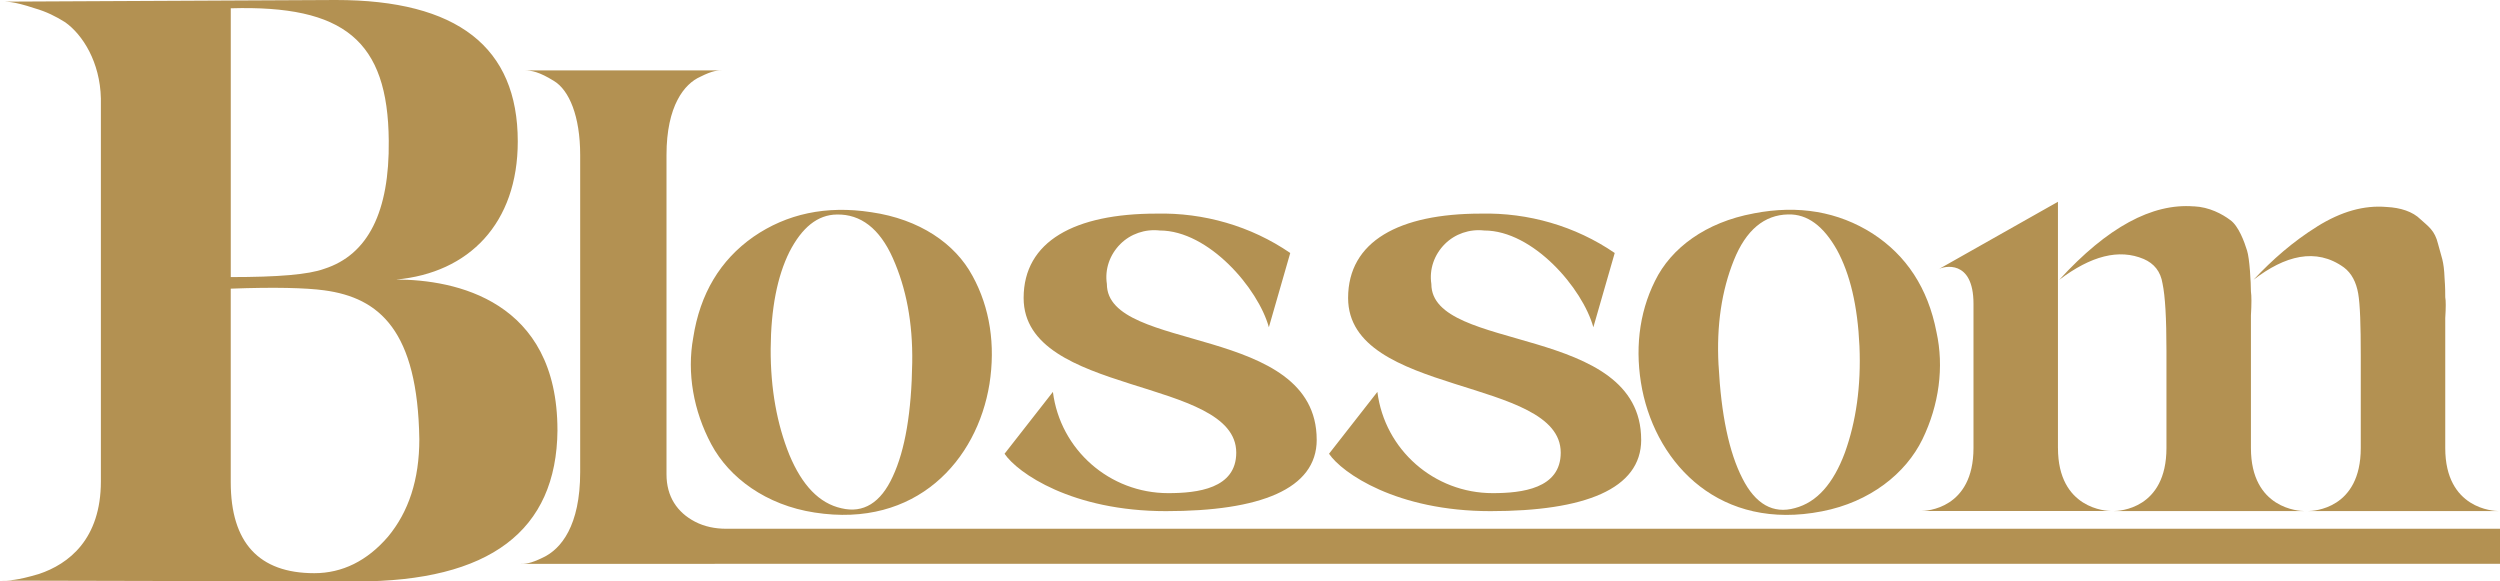 <?xml version="1.0" encoding="UTF-8"?>
<svg id="Layer_2" data-name="Layer 2" xmlns="http://www.w3.org/2000/svg" viewBox="0 0 829.18 192.85">
  <defs>
    <style>
      .cls-1 {
        fill: #b39152;
        stroke-width: 0px;
      }
    </style>
  </defs>
  <g id="Layer_2-2" data-name="Layer 2">
    <g>
      <path class="cls-1" d="m544.34,145.84c0,16.42-18.84,23.69-50,23.69s-49.25-12.69-53.54-19.03l16.04-20.52c2.43,19.22,18.84,33.58,38.24,33.58,9.7,0,22.57-1.49,22.57-13.43,0-25.19-70.52-18.66-70.52-51.3,0-18.84,16.98-27.98,44.03-27.98,15.67-.37,31.34,4.1,44.4,13.06l-7.09,24.63c-3.54-12.87-19.96-32.09-36.19-32.09-4.85-.56-9.7,1.12-13.06,4.48-3.54,3.54-5.22,8.4-4.48,13.25,0,22.95,69.59,13.06,69.59,51.68v-.02Z"/>
      <path class="cls-1" d="m436.72,145.84c0,16.42-18.84,23.69-50,23.69s-49.25-12.69-53.54-19.03l16.04-20.52c2.43,19.22,18.84,33.58,38.24,33.58,9.7,0,22.57-1.49,22.57-13.43,0-25.19-70.52-18.66-70.52-51.3,0-18.84,16.98-27.98,44.03-27.98,15.67-.37,31.34,4.1,44.4,13.06l-7.09,24.63c-3.54-12.87-19.96-32.09-36.19-32.09-4.85-.56-9.7,1.12-13.06,4.48-3.54,3.54-5.22,8.4-4.48,13.25,0,22.95,69.59,13.06,69.59,51.68v-.02Z"/>
      <path class="cls-1" d="m829.18,175.38v11.62H237.05v.02h-64.73c1.97,0,3.44,0,7.79-2.11,5.96-2.8,12.32-10.51,12.32-28.29V51.4c0-12.85-3.64-21.49-8.7-24.55-4.89-3.03-7.43-3.5-9.79-3.5h65.76c-1.63,0-3.24,0-7.43,2.11-5.26,2.32-11.21,9.58-11.21,25.93v105.95c0,7.36,3.54,12.6,9.42,15.67,3.18,1.67,6.77,2.36,10.33,2.36h588.37Z"/>
      <path class="cls-1" d="m322.53,91.46c5.87,10.68,7.65,23.05,5.65,35.88-4.09,25.35-24.3,47.94-58.03,42.65-16.04-2.46-28.27-11.49-34.22-22.61s-8.13-23.69-6.01-35.36c2.26-14.64,8.99-25.78,19.94-33.46,11.08-7.66,24.17-10.48,39.09-8.18,16.06,2.32,27.85,10.43,33.58,21.09h0Zm-26.38-5.8c-4.41-9.9-10.71-14.66-18.57-14.51-6.42.07-11.6,4.31-15.76,12.41-4.02,8.11-6.13,18.78-6.21,32.17-.06,13.25,2.1,24.96,6.19,35.1,4.23,10.16,9.93,16.11,17.25,17.74,7.3,1.77,13.09-1.82,17.05-10.51,4.12-8.81,6.23-21.48,6.46-37.83.2-13.23-2-24.66-6.41-34.56h0Z"/>
      <path class="cls-1" d="m581.68,70.77c14.82-2.87,28.01-.56,39.38,6.67,11.23,7.26,18.4,18.13,21.21,32.67,2.56,11.58.87,24.22-4.64,35.56-5.51,11.34-17.39,20.84-33.32,23.92-33.5,6.59-54.57-15.2-59.64-40.37-2.49-12.74-1.19-25.17,4.26-36.07,5.31-10.87,16.79-19.44,32.74-22.37h.01Zm-11.68,50.34c.85,16.34,3.46,28.91,7.91,37.56,4.3,8.53,10.22,11.89,17.44,9.84,7.25-1.91,12.71-8.08,16.55-18.39,3.7-10.29,5.4-22.08,4.83-35.31-.6-13.37-3.12-23.95-7.45-31.9-4.47-7.93-9.8-11.97-16.22-11.79-7.86.15-13.97,5.15-18,15.22-4.03,10.06-5.78,21.57-5.07,34.78h.01Z"/>
      <path class="cls-1" d="m184.9,142.65c-.28,33.47-22.5,50.2-66.66,50.2l-118.24-.28c3.02,0,5.49,0,12.89-2.19,9.88-3.29,20.57-11.52,20.57-30.73V32.65c-.27-12.07-6.04-21.13-11.8-25.24-3.02-1.92-6.31-3.57-10.15-4.66C4.11.28,1.92.55,0,.55l111.38-.55c40.33,0,60.35,15.64,60.35,46.91,0,27.16-16.18,43.62-40.33,45.81,19.48,0,53.49,6.86,53.49,49.93h0Zm-108.36-50.75c15.64,0,25.79-.82,31-2.74,14.54-4.66,21.67-18.93,21.4-42.52-.27-33.19-14.81-44.99-52.4-43.89v89.16h0Zm52.12,86.14c6.86-8.23,10.42-18.93,10.42-32.37-.55-35.94-13.17-46.91-31.55-49.38-6.04-.82-16.46-1.1-31-.55v64.19c0,20.03,9.33,30.18,27.71,30.18,9.33,0,17.56-4.11,24.42-12.07h0Z"/>
      <path class="cls-1" d="m682.57,148.59c0,20.26,16.16,20.9,17.67,20.9h-63.14c1.72,0,17.45-.65,17.45-20.9v-47.84c0-14.87-9.91-12.5-11.64-11.42l39.65-22.41v81.67h.01Zm45.04-80.16c5.17.22,9.48,2.59,12.07,4.53,2.8,1.94,4.74,7.33,5.6,10.13.86,2.59,1.29,10.77,1.29,13.58.22,1.51.22,4.09,0,7.97v43.96c0,20.26,16.16,20.9,17.67,20.9h-63.14c1.72,0,17.45-.65,17.45-20.9v-32.32c0-10.77-.43-18.1-1.29-22.19-.65-4.09-2.8-6.68-6.25-8.19-8.19-3.45-17.45-1.08-28.01,6.9,15.95-17.45,30.81-25.43,44.61-24.35v-.02Zm40.94,6.68c7.97-4.96,15.52-7.11,23.06-6.46,4.53.22,8.62,1.51,11.21,4.09,2.59,2.37,4.74,3.66,5.82,8.19,1.08,4.31,1.94,5.39,2.16,11.42.22,2.8.22,4.96.22,6.25.22,1.08.22,3.45,0,6.9v43.1c0,20.26,16.16,20.9,17.67,20.9h-63.14c1.72,0,17.45-.65,17.45-20.9v-30.6c0-10.13-.22-17.02-.86-20.69-.65-3.66-2.15-6.68-4.74-8.62-9.27-6.68-19.61-3.88-29.95,4.09,6.25-6.68,13.14-12.71,21.12-17.67h-.02Z"/>
    </g>
  </g>
</svg>